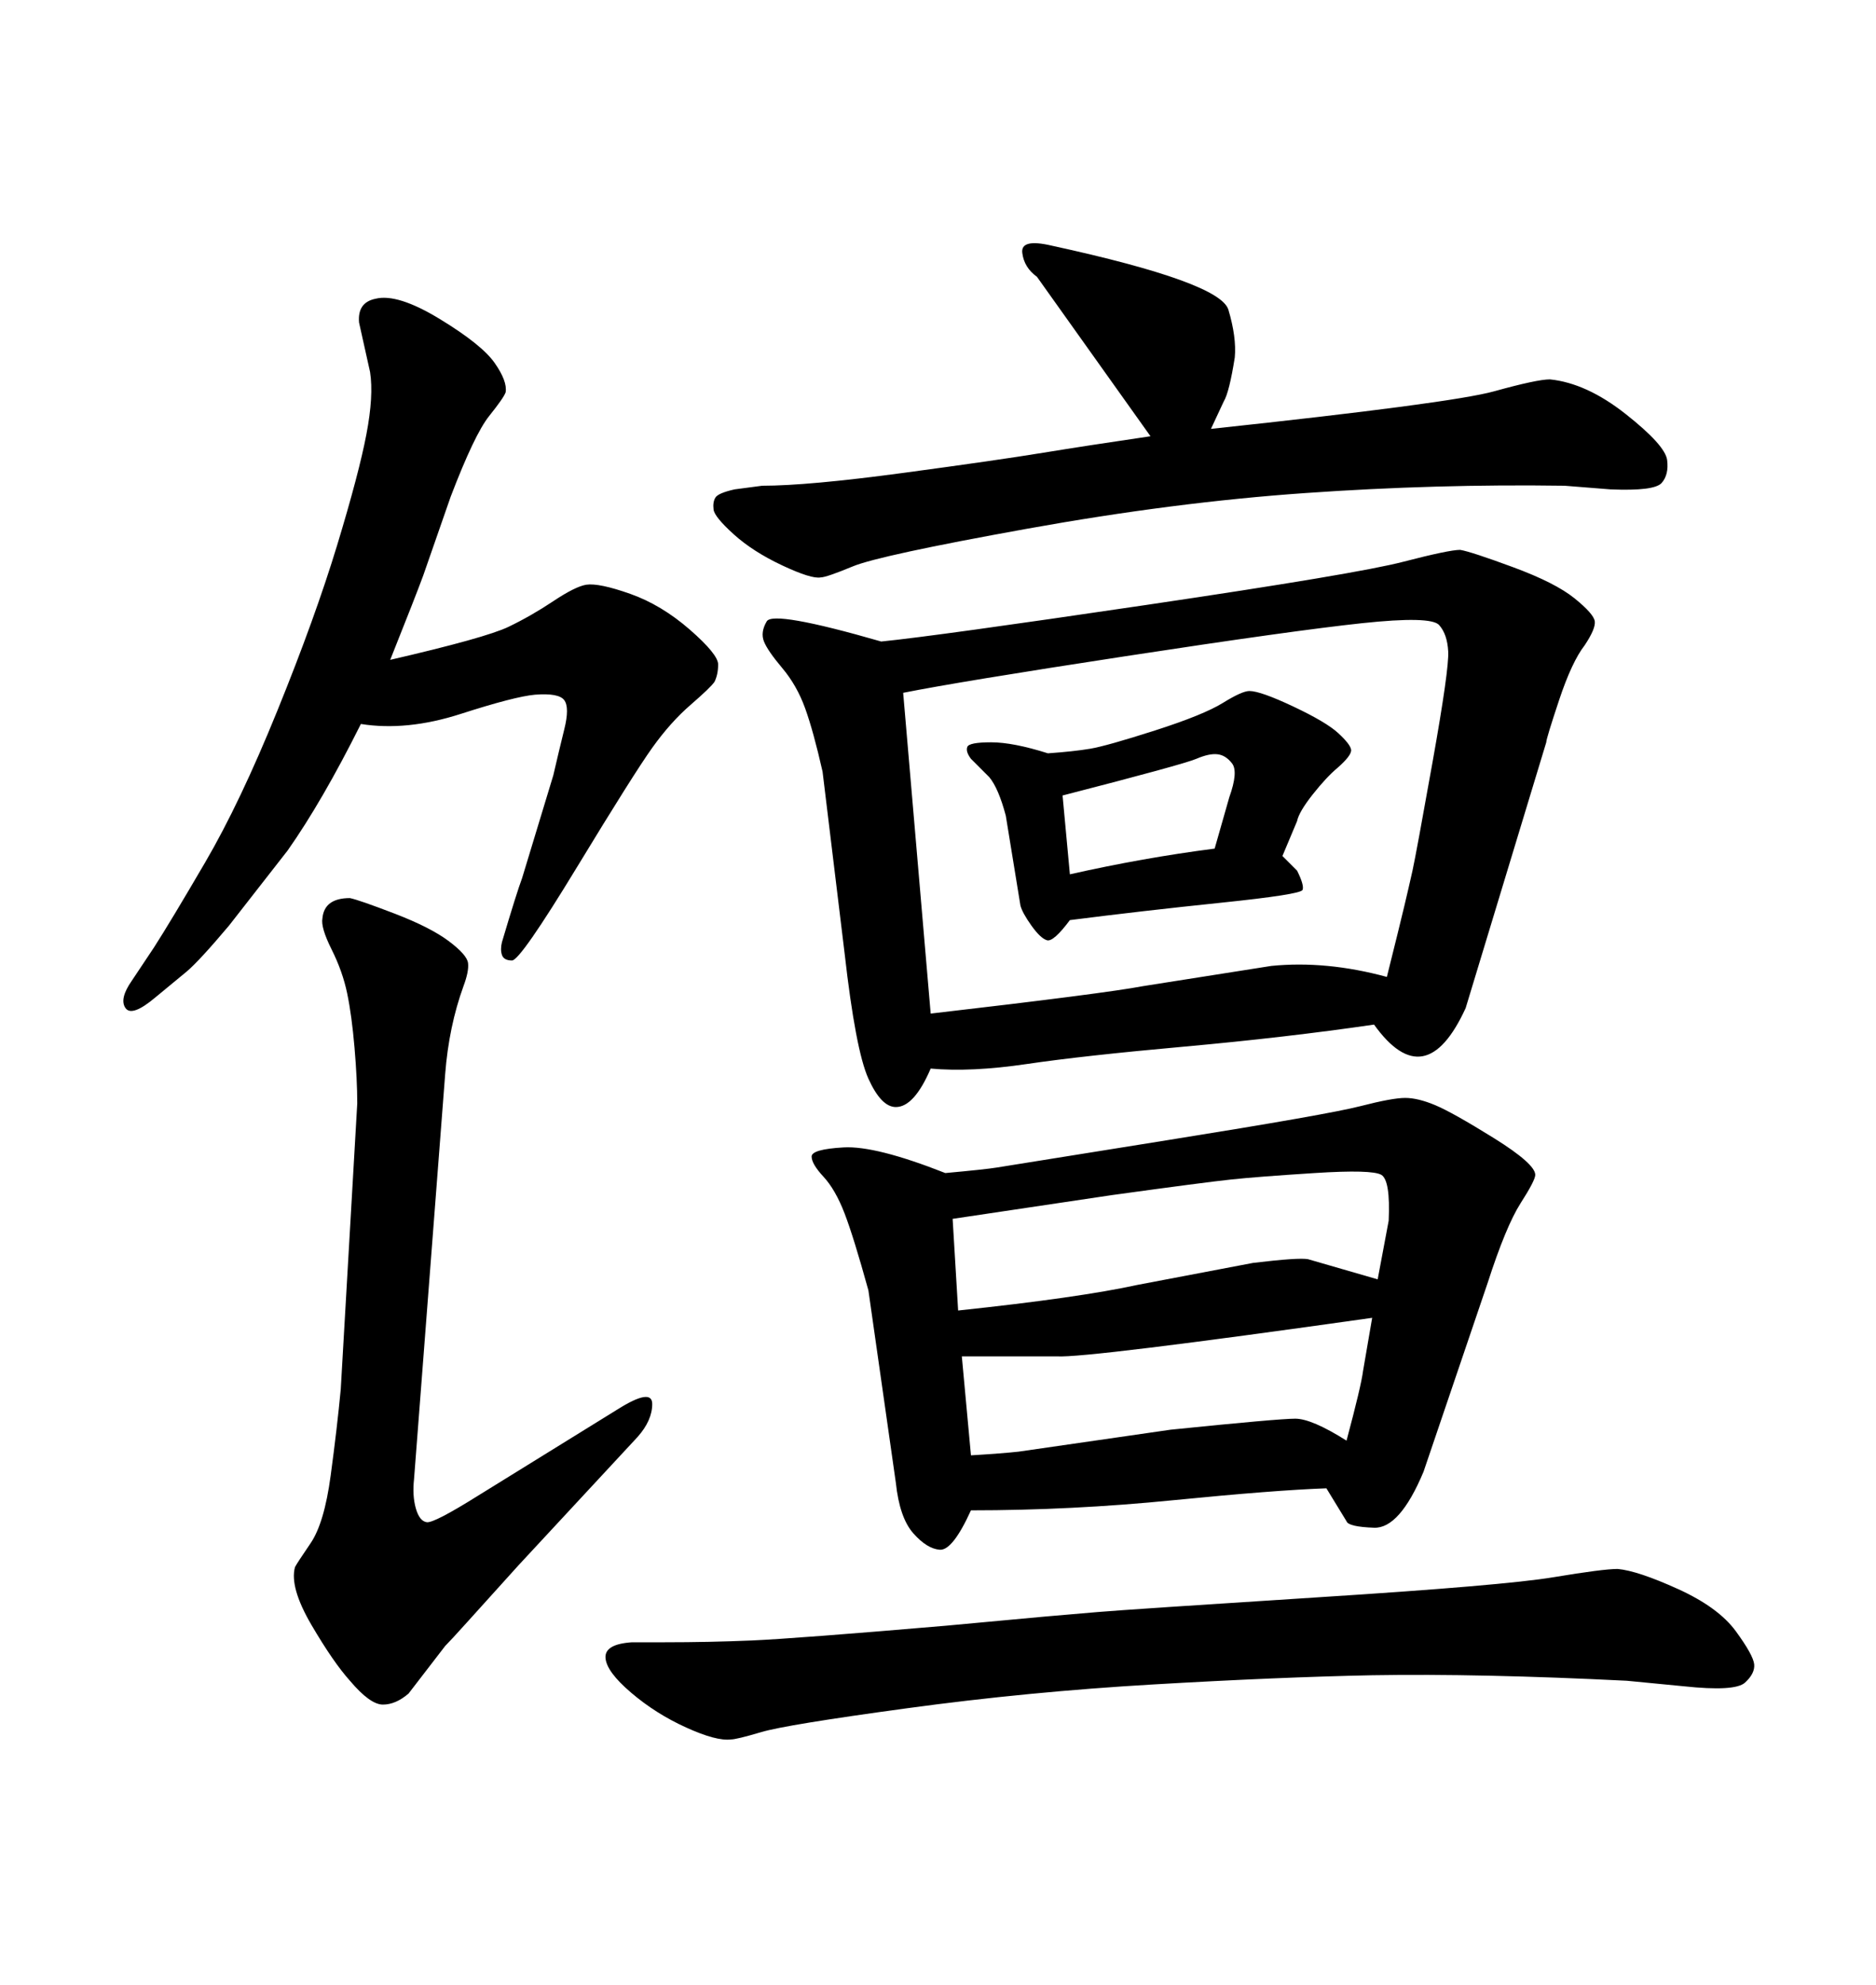<svg xmlns="http://www.w3.org/2000/svg" xmlns:xlink="http://www.w3.org/1999/xlink" width="300" height="317.285"><path d="M183.98 69.73L183.98 69.73L165.82 44.24Q163.77 42.77 163.48 40.43Q163.18 38.09 168.16 39.26L168.16 39.26Q195.12 45.12 196.44 49.51Q197.75 53.91 197.46 57.13L197.46 57.13Q196.58 62.70 195.70 64.16L195.70 64.16L193.65 68.55Q232.03 64.45 238.92 62.55Q245.80 60.64 247.85 60.64L247.85 60.64Q253.71 61.23 260.01 66.21Q266.31 71.19 266.60 73.54Q266.89 75.88 265.72 77.20Q264.55 78.52 257.52 78.22L257.52 78.22L250.20 77.64Q229.69 77.34 208.74 78.81Q187.79 80.27 164.21 84.52Q140.63 88.77 136.38 90.53Q132.13 92.29 131.25 92.29L131.25 92.29Q129.79 92.58 125.10 90.38Q120.41 88.18 117.33 85.40Q114.26 82.62 114.11 81.45Q113.96 80.27 114.40 79.54Q114.84 78.81 117.48 78.22L117.48 78.22L121.88 77.64Q129.20 77.64 144.43 75.59Q159.67 73.54 166.85 72.36Q174.02 71.19 183.98 69.73ZM151.17 187.50L151.17 187.50Q157.62 186.91 159.38 186.62Q161.13 186.33 186.77 182.23Q212.40 178.13 217.53 176.81Q222.66 175.49 224.71 175.49L224.71 175.49Q226.76 175.49 229.54 176.66Q232.32 177.83 238.92 181.93Q245.51 186.04 245.51 187.79L245.51 187.79Q245.51 188.67 243.16 192.33Q240.82 196.00 237.89 205.08L237.89 205.08L227.64 235.25Q223.83 244.34 219.73 244.19Q215.63 244.04 215.33 243.16L215.33 243.16L212.11 237.89Q203.91 238.18 187.65 239.79Q171.39 241.41 155.27 241.41L155.27 241.41Q152.34 247.85 150.29 247.71Q148.24 247.56 146.04 245.07Q143.85 242.58 143.26 237.01L143.26 237.01L138.87 206.25Q136.52 197.75 135.06 193.95Q133.59 190.14 131.69 188.09Q129.79 186.04 129.79 184.86Q129.79 183.69 134.91 183.40Q140.04 183.11 151.17 187.50ZM152.34 194.82L153.22 209.47Q172.56 207.42 181.93 205.37L181.93 205.37L200.39 201.86Q207.71 200.98 209.18 201.27L209.18 201.27L220.31 204.49L222.07 195.12Q222.36 188.67 220.90 187.79Q219.43 186.91 210.21 187.50Q200.98 188.09 196.88 188.53Q192.77 188.96 177.83 191.02L177.83 191.02L152.34 194.82ZM219.43 210.64L219.43 210.64Q173.73 217.09 169.04 216.80L169.04 216.80L153.81 216.80L155.27 232.62Q160.25 232.32 162.89 232.03L162.89 232.03L187.21 228.52Q204.49 226.76 207.13 226.76Q209.77 226.76 215.33 230.27L215.33 230.27Q217.68 221.48 217.97 219.14L217.97 219.14L219.43 210.64ZM101.07 262.50L101.07 262.50L106.35 262.50Q113.38 262.50 120.26 262.21Q127.15 261.91 151.17 259.86L151.17 259.86L166.99 258.40Q170.21 258.11 175.49 257.67Q180.76 257.23 210.64 255.32Q240.53 253.42 248.44 252.10Q256.35 250.78 258.69 250.78L258.69 250.78Q261.91 251.07 268.36 254.00Q274.80 256.93 277.59 260.74Q280.37 264.55 280.52 266.02Q280.66 267.48 279.05 268.95Q277.44 270.41 269.24 269.53L269.24 269.53L260.16 268.65Q236.72 267.48 219.43 267.77L219.43 267.77Q204.49 268.07 184.42 269.24Q164.36 270.41 145.02 273.05Q125.68 275.68 121.73 276.86Q117.77 278.03 116.89 278.03L116.89 278.03Q114.55 278.32 109.72 276.12Q104.88 273.93 100.93 270.56Q96.97 267.19 96.83 264.99Q96.68 262.79 101.07 262.50ZM167.58 120.41L167.58 120.41Q171.68 120.12 174.32 119.68Q176.95 119.24 184.72 116.75Q192.48 114.26 195.56 112.35Q198.63 110.45 199.80 110.45L199.80 110.45Q201.56 110.45 206.84 112.94Q212.11 115.43 214.01 117.19Q215.92 118.95 216.06 119.82Q216.21 120.70 213.87 122.75L213.87 122.75Q212.11 124.22 209.91 127.00Q207.71 129.79 207.42 131.25L207.42 131.25L205.08 136.82L207.42 139.16Q208.59 141.50 208.30 142.24Q208.01 142.97 195.26 144.29Q182.52 145.61 171.09 147.07L171.09 147.07Q168.46 150.59 167.43 150.29Q166.41 150 164.94 147.95Q163.48 145.90 163.18 144.73L163.18 144.73L160.84 130.37Q159.67 125.98 158.20 124.22L158.20 124.22L155.27 121.29Q154.39 120.12 154.69 119.38Q154.98 118.65 158.50 118.65Q162.01 118.65 167.58 120.41ZM169.92 127.15L169.92 127.15L171.09 139.75Q182.81 137.11 194.24 135.64L194.24 135.64L196.58 127.44Q198.05 123.34 197.02 122.02Q196.00 120.70 194.68 120.56Q193.36 120.41 191.31 121.29Q189.26 122.17 169.92 127.15ZM140.92 102.54L140.92 102.54Q149.71 101.66 183.40 96.68Q217.09 91.70 224.41 89.79Q231.74 87.89 233.50 87.89L233.50 87.89Q235.25 88.18 241.99 90.67Q248.73 93.16 251.81 95.65Q254.88 98.14 255.03 99.32Q255.18 100.49 253.42 103.13L253.42 103.13Q251.37 105.76 249.32 111.91Q247.27 118.07 247.27 118.65L247.27 118.65L234.38 161.13Q227.93 175.20 219.73 163.77L219.73 163.77Q205.66 165.82 189.40 167.29Q173.14 168.75 164.21 170.07Q155.27 171.39 148.83 170.80L148.83 170.80Q146.19 176.95 143.26 176.95L143.26 176.95Q140.92 176.95 138.87 172.41Q136.82 167.87 135.06 152.34L135.06 152.34L131.54 123.34Q130.08 116.89 128.76 113.23Q127.44 109.57 125.10 106.79Q122.75 104.00 122.17 102.54Q121.58 101.07 122.61 99.32Q123.63 97.56 140.92 102.54ZM144.43 110.74L148.83 162.01Q176.66 158.79 182.81 157.62L182.81 157.62L203.32 154.39Q212.11 153.52 221.78 156.15L221.78 156.15Q223.83 147.95 224.56 144.87Q225.29 141.80 225.88 139.16Q226.46 136.52 229.10 121.73Q231.74 106.93 231.59 104.15Q231.45 101.37 230.13 99.90Q228.81 98.44 217.82 99.61Q206.84 100.78 180.03 104.88Q153.22 108.98 144.43 110.74L144.43 110.74ZM71.19 171.68L66.21 236.43Q65.92 239.06 66.50 241.11Q67.09 243.16 68.26 243.31Q69.43 243.46 76.46 239.06L76.46 239.06L98.73 225.29Q104.30 221.78 104.30 224.41Q104.30 227.05 101.95 229.69L101.95 229.69L82.91 250.20L74.71 259.28Q72.07 262.21 71.19 263.09L71.19 263.09L65.33 270.70Q63.28 272.46 61.23 272.46Q59.18 272.46 55.96 268.65L55.96 268.65Q53.32 265.72 49.80 259.72Q46.29 253.71 47.17 250.49L47.17 250.49Q47.46 249.90 49.66 246.68Q51.86 243.46 52.88 235.84Q53.91 228.22 54.49 222.07L54.49 222.07L57.13 176.37Q57.13 172.56 56.69 167.43Q56.25 162.30 55.52 158.79Q54.79 155.27 53.03 151.76Q51.27 148.24 51.56 146.78L51.56 146.78Q51.86 143.55 55.96 143.55L55.96 143.55Q57.42 143.85 63.13 146.04Q68.85 148.24 71.78 150.44Q74.71 152.64 74.85 153.96Q75 155.27 74.12 157.62L74.12 157.62Q71.78 164.06 71.19 171.68L71.19 171.68ZM62.40 105.47L62.40 105.47Q77.64 101.95 81.30 100.20Q84.96 98.44 88.48 96.09Q91.99 93.75 93.75 93.46L93.75 93.46Q95.80 93.16 100.78 94.92Q105.76 96.68 110.30 100.63Q114.84 104.59 114.84 106.20Q114.84 107.81 114.26 108.98L114.26 108.98Q113.67 109.86 110.45 112.65Q107.23 115.43 104.30 119.53Q101.37 123.63 92.29 138.57Q83.20 153.52 81.88 153.52Q80.57 153.52 80.27 152.64Q79.98 151.76 80.27 150.59L80.27 150.59Q82.62 142.68 83.50 140.33L83.50 140.33L88.48 123.93Q89.36 120.12 90.23 116.60Q91.11 113.09 90.23 111.91Q89.36 110.74 85.55 111.04L85.55 111.04Q82.32 111.33 73.68 114.11Q65.04 116.89 57.71 115.72L57.71 115.72Q51.56 128.03 46.00 135.94L46.00 135.94L36.62 147.95Q31.93 153.52 29.88 155.27L29.88 155.27L24.90 159.38Q21.09 162.60 20.07 161.13Q19.04 159.67 21.09 156.74L21.09 156.74L24.61 151.46Q27.25 147.36 32.81 137.84Q38.38 128.32 44.38 113.53Q50.39 98.73 53.91 87.16Q57.42 75.59 58.59 69.43Q59.77 63.28 59.18 59.47L59.18 59.47L57.42 51.56Q57.13 48.34 60.06 47.75L60.06 47.75Q63.57 46.88 70.31 50.98Q77.05 55.08 79.10 58.01Q81.15 60.94 80.86 62.70L80.86 62.70Q80.57 63.57 78.22 66.50Q75.88 69.43 72.07 79.39L72.07 79.39L67.68 91.99Q66.50 95.21 62.40 105.47Z"/></svg>